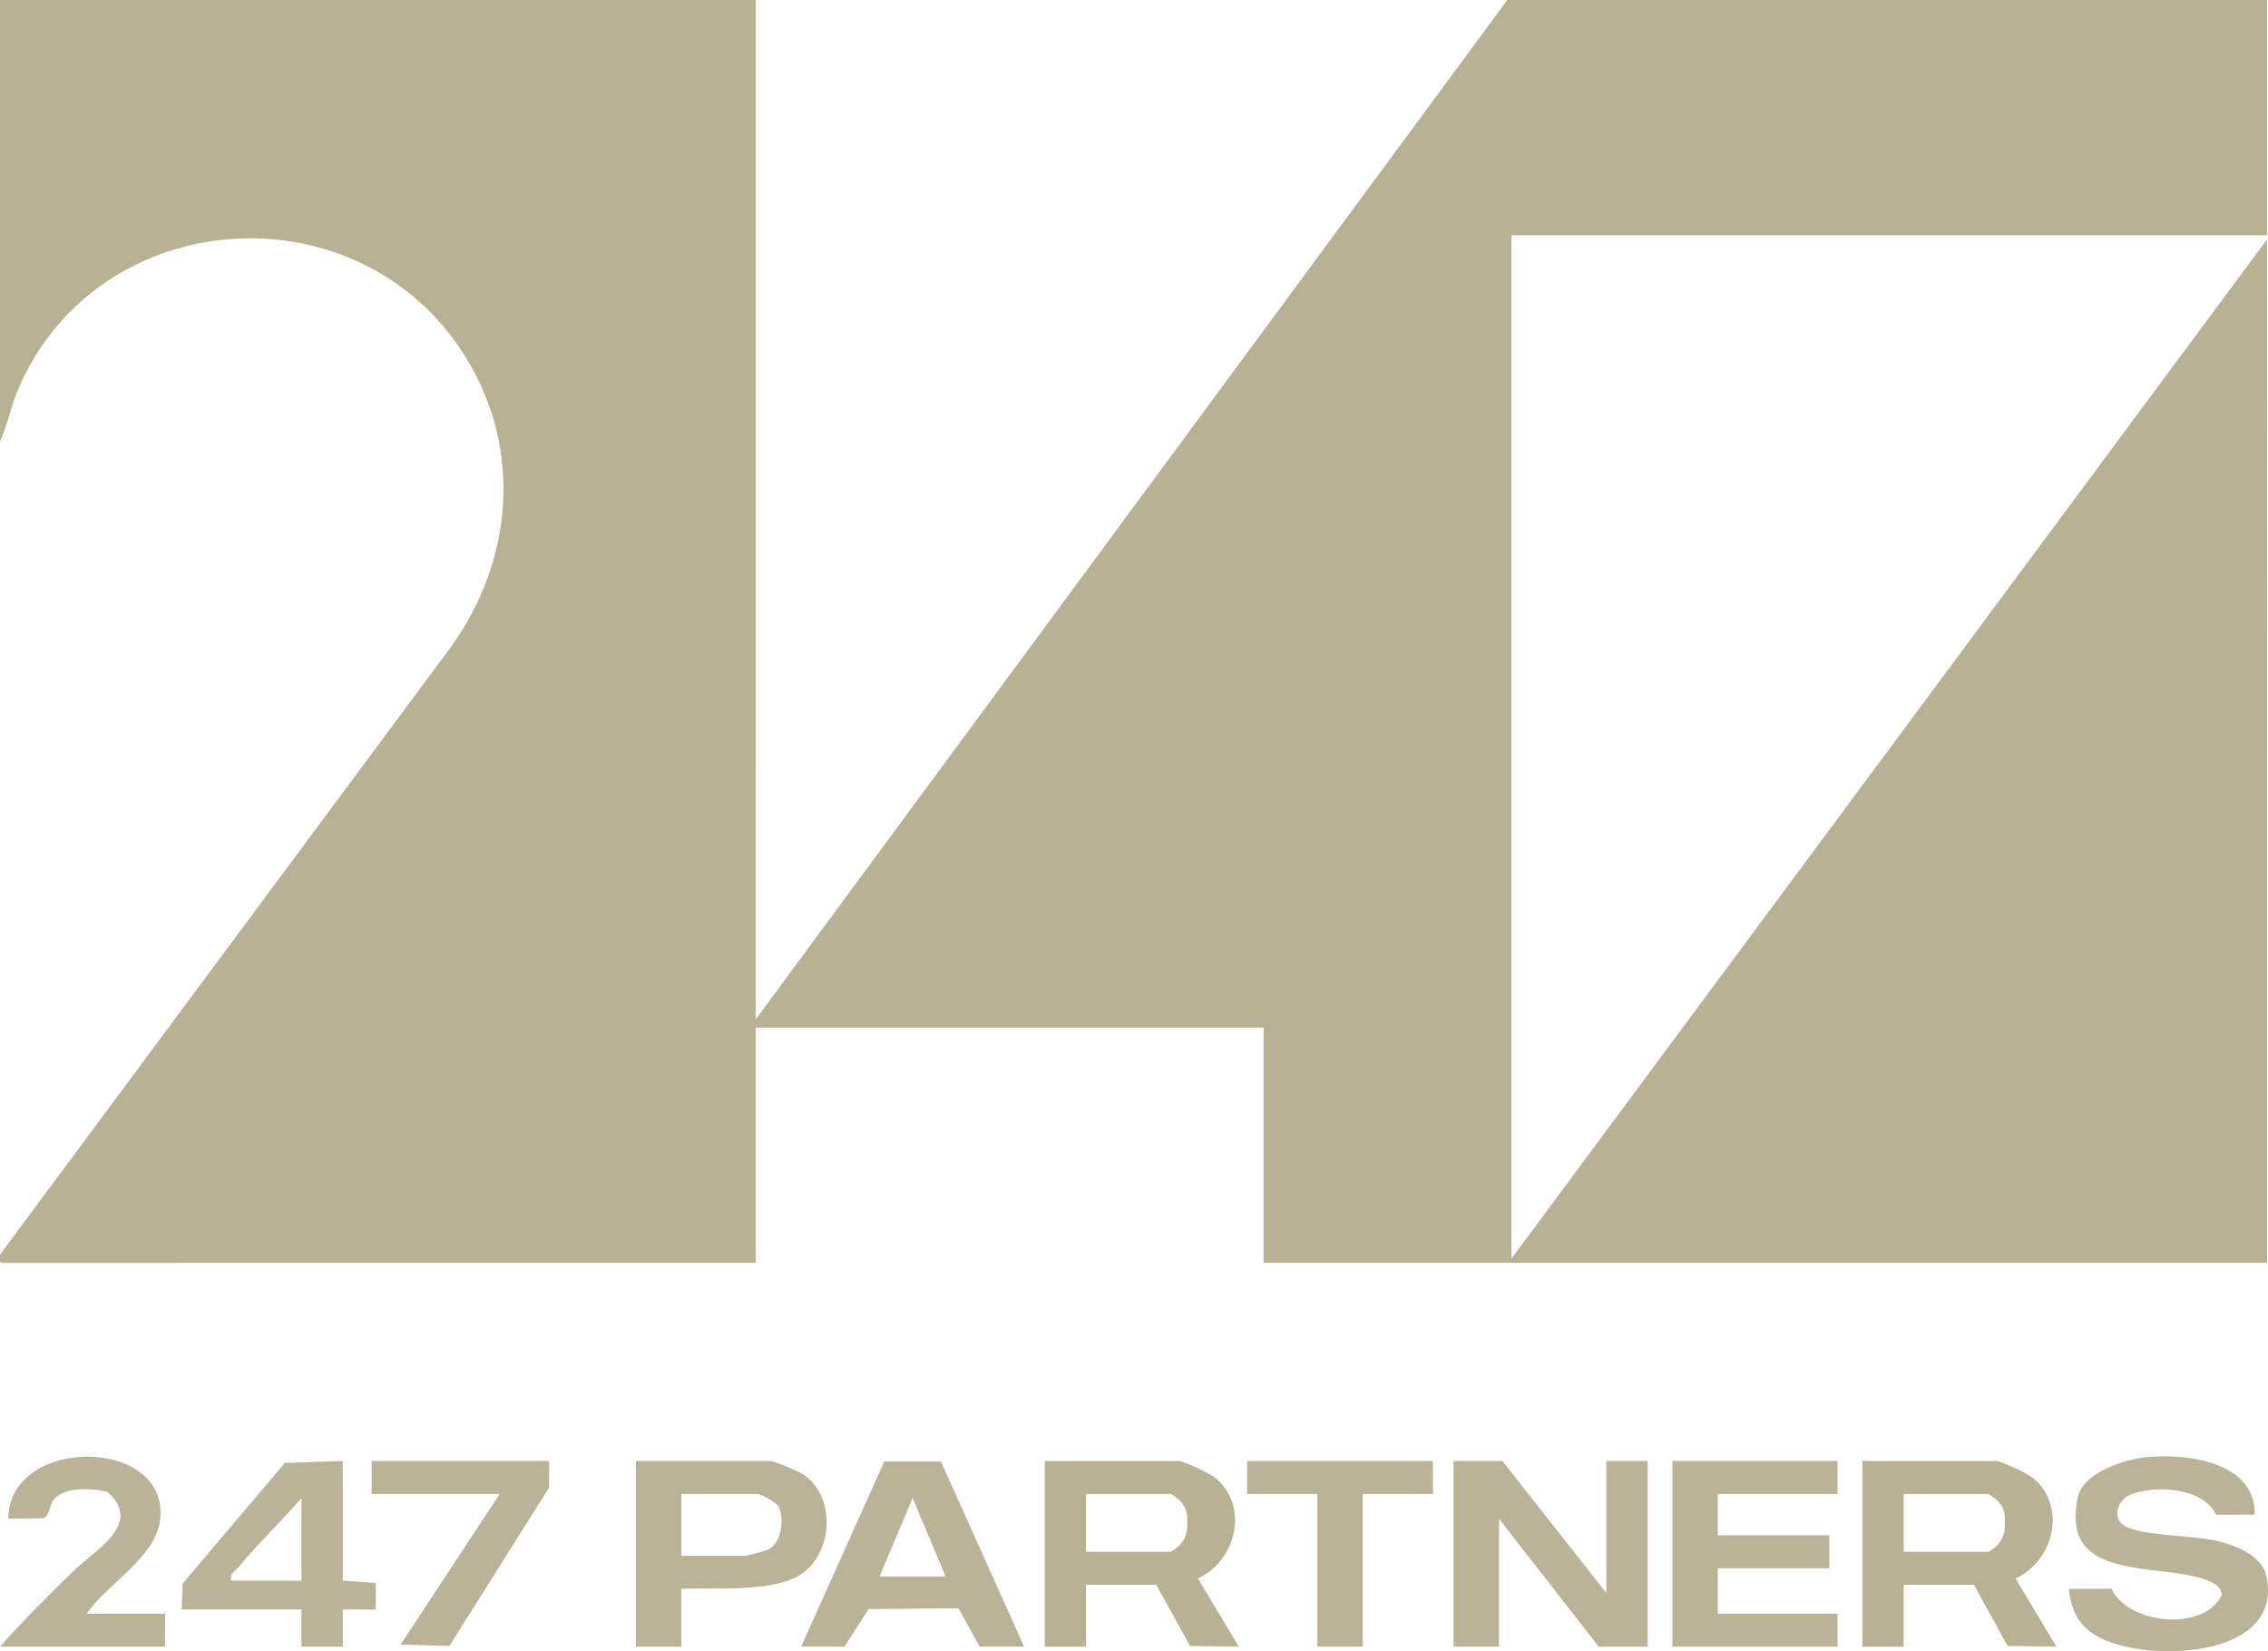 <?xml version="1.0" encoding="UTF-8"?> <svg xmlns="http://www.w3.org/2000/svg" id="Capa_1" data-name="Capa 1" viewBox="0 0 548.246 399.178"><defs><style> .cls-1 { fill: #b9b194; } .cls-2 { fill: #bbb397; } </style></defs><path class="cls-1" d="M182.675.004l.007,246.427L364.347.004c61.207.02,122.466-.012,183.673-.004.003,18.941-.019,37.931-.004,56.872h-182.671v247.425l182.671-246.427c.059,82.459-.048,164.97.004,247.429-80.838.004-161.729-.02-242.567-.004v-56.868h-122.779v56.868c-60.683-.021-121.401.004-182.094.014-1.006.112-.55-1.3-.576-2.009l109.026-146.936c14.974-20.91,17.324-47.619,3.609-69.897-25.537-41.479-88.642-37.541-108.121,7.342-1.849,4.26-2.659,8.749-4.514,12.948C.023,71.188-.006,35.568,0,0c60.874-.008,121.8.024,182.675.004Z"></path><polygon class="cls-2" points="351.371 353.183 363.177 353.183 388.304 385.109 388.304 353.183 398.286 353.183 398.286 398.078 386.454 398.078 362.351 367.15 362.351 398.078 351.371 398.078 351.371 353.183"></polygon><path class="cls-1" d="M284.99,353.183c1.583.263,7.453,2.985,8.838,4.137,8.187,6.806,5.071,19.933-4.251,24.277l9.883,16.478-11.802-.176-8.158-14.786h-16.969v14.965h-9.982v-44.896h32.442ZM262.531,375.132h20.463c.147,0,.719-.396,1.388-.898,1.652-1.242,2.621-3.194,2.621-5.261v-1.907c0-1.888-.876-3.672-2.376-4.817-.77-.587-1.469-1.084-1.633-1.084h-20.463v13.968Z"></path><path class="cls-1" d="M482.634,353.183c1.583.263,7.453,2.985,8.838,4.137,8.187,6.806,5.071,19.933-4.251,24.277l9.883,16.478-11.802-.176-8.158-14.786h-16.969v14.965h-9.982v-44.896h32.442ZM460.175,375.132h20.463c.147,0,.719-.396,1.388-.898,1.652-1.242,2.621-3.194,2.621-5.261v-1.907c0-1.888-.876-3.672-2.376-4.817-.77-.587-1.469-1.084-1.633-1.084h-20.463v13.968Z"></path><path class="cls-2" d="M545.024,366.15l-9.327.041c-3.124-6.628-14.741-7.336-20.875-4.781-3.083,1.285-4.287,5.907-1.073,7.565,4.621,2.384,15.923,2.155,21.562,3.391,4.475.981,11.366,3.439,12.502,8.448,4.433,19.551-26.369,20.989-38.731,15.772-5.901-2.491-8.262-6.181-8.977-12.471l10.318-.04c4.116,8.759,22.396,10.396,26.661,1.532.013-1.879-1.959-2.964-3.476-3.557-11.563-4.524-35.945.779-31.311-20.188,1.286-5.819,11.148-9.036,16.372-9.578,9.855-1.022,26.666,1.067,26.354,13.865Z"></path><polygon class="cls-2" points="444.203 353.183 444.203 361.164 415.256 361.164 415.256 371.141 442.207 371.141 442.207 379.122 415.256 379.122 415.256 390.097 444.203 390.097 444.203 398.078 404.275 398.078 404.275 353.183 444.203 353.183"></polygon><path class="cls-2" d="M164.707,384.111v13.968h-10.98v-44.896h32.442c.948,0,6.625,2.384,7.824,3.155,8.209,5.273,7.459,19.076-.376,24.243-6.761,4.459-20.914,3.152-28.909,3.53ZM164.707,376.129h15.472c.284,0,4.937-1.278,5.466-1.52,3.292-1.507,4.059-7.513,2.539-10.473-.471-.917-4.333-2.972-5.011-2.972h-18.467v14.965Z"></path><path class="cls-2" d="M227.459,353.321l20.099,44.75-10.754.007-5.112-9.292-21.714.204-5.87,9.089-10.449-.004,20.096-44.754h13.705ZM212.621,381.118h15.971l-7.984-18.974-7.987,18.974Z"></path><path class="cls-2" d="M82.855,353.183v28.933l7.998.556-.008,6.432-7.994-.008.008,8.987h-9.99s.004-8.983.004-8.983h-28.948l.216-6.271,24.72-29.165,13.993-.48ZM72.873,382.116v-19.954c-5.009,5.719-10.607,11.115-15.475,16.957-.838,1.006-1.902,1.284-1.494,2.996h16.969Z"></path><path class="cls-2" d="M20.966,390.097h18.966v7.981H.004c5.669-6.418,11.811-12.499,17.946-18.479,5.004-4.877,16.799-11.26,7.999-18.927-3.605-.945-10.556-1.316-13.017,1.939-1.033,1.366-.901,3.91-2.563,4.422l-8.366.113c.145-20.154,39.007-19.93,36.711.226-1.056,9.271-12.859,15.443-17.748,22.724Z"></path><polygon class="cls-2" points="346.38 353.183 346.38 361.164 329.41 361.164 329.41 398.078 318.43 398.078 318.43 361.164 301.461 361.164 301.461 353.183 346.38 353.183"></polygon><polygon class="cls-2" points="132.765 353.183 132.725 359.631 108.637 397.901 96.834 397.584 120.786 361.164 89.842 361.164 89.842 353.183 132.765 353.183"></polygon></svg> 
